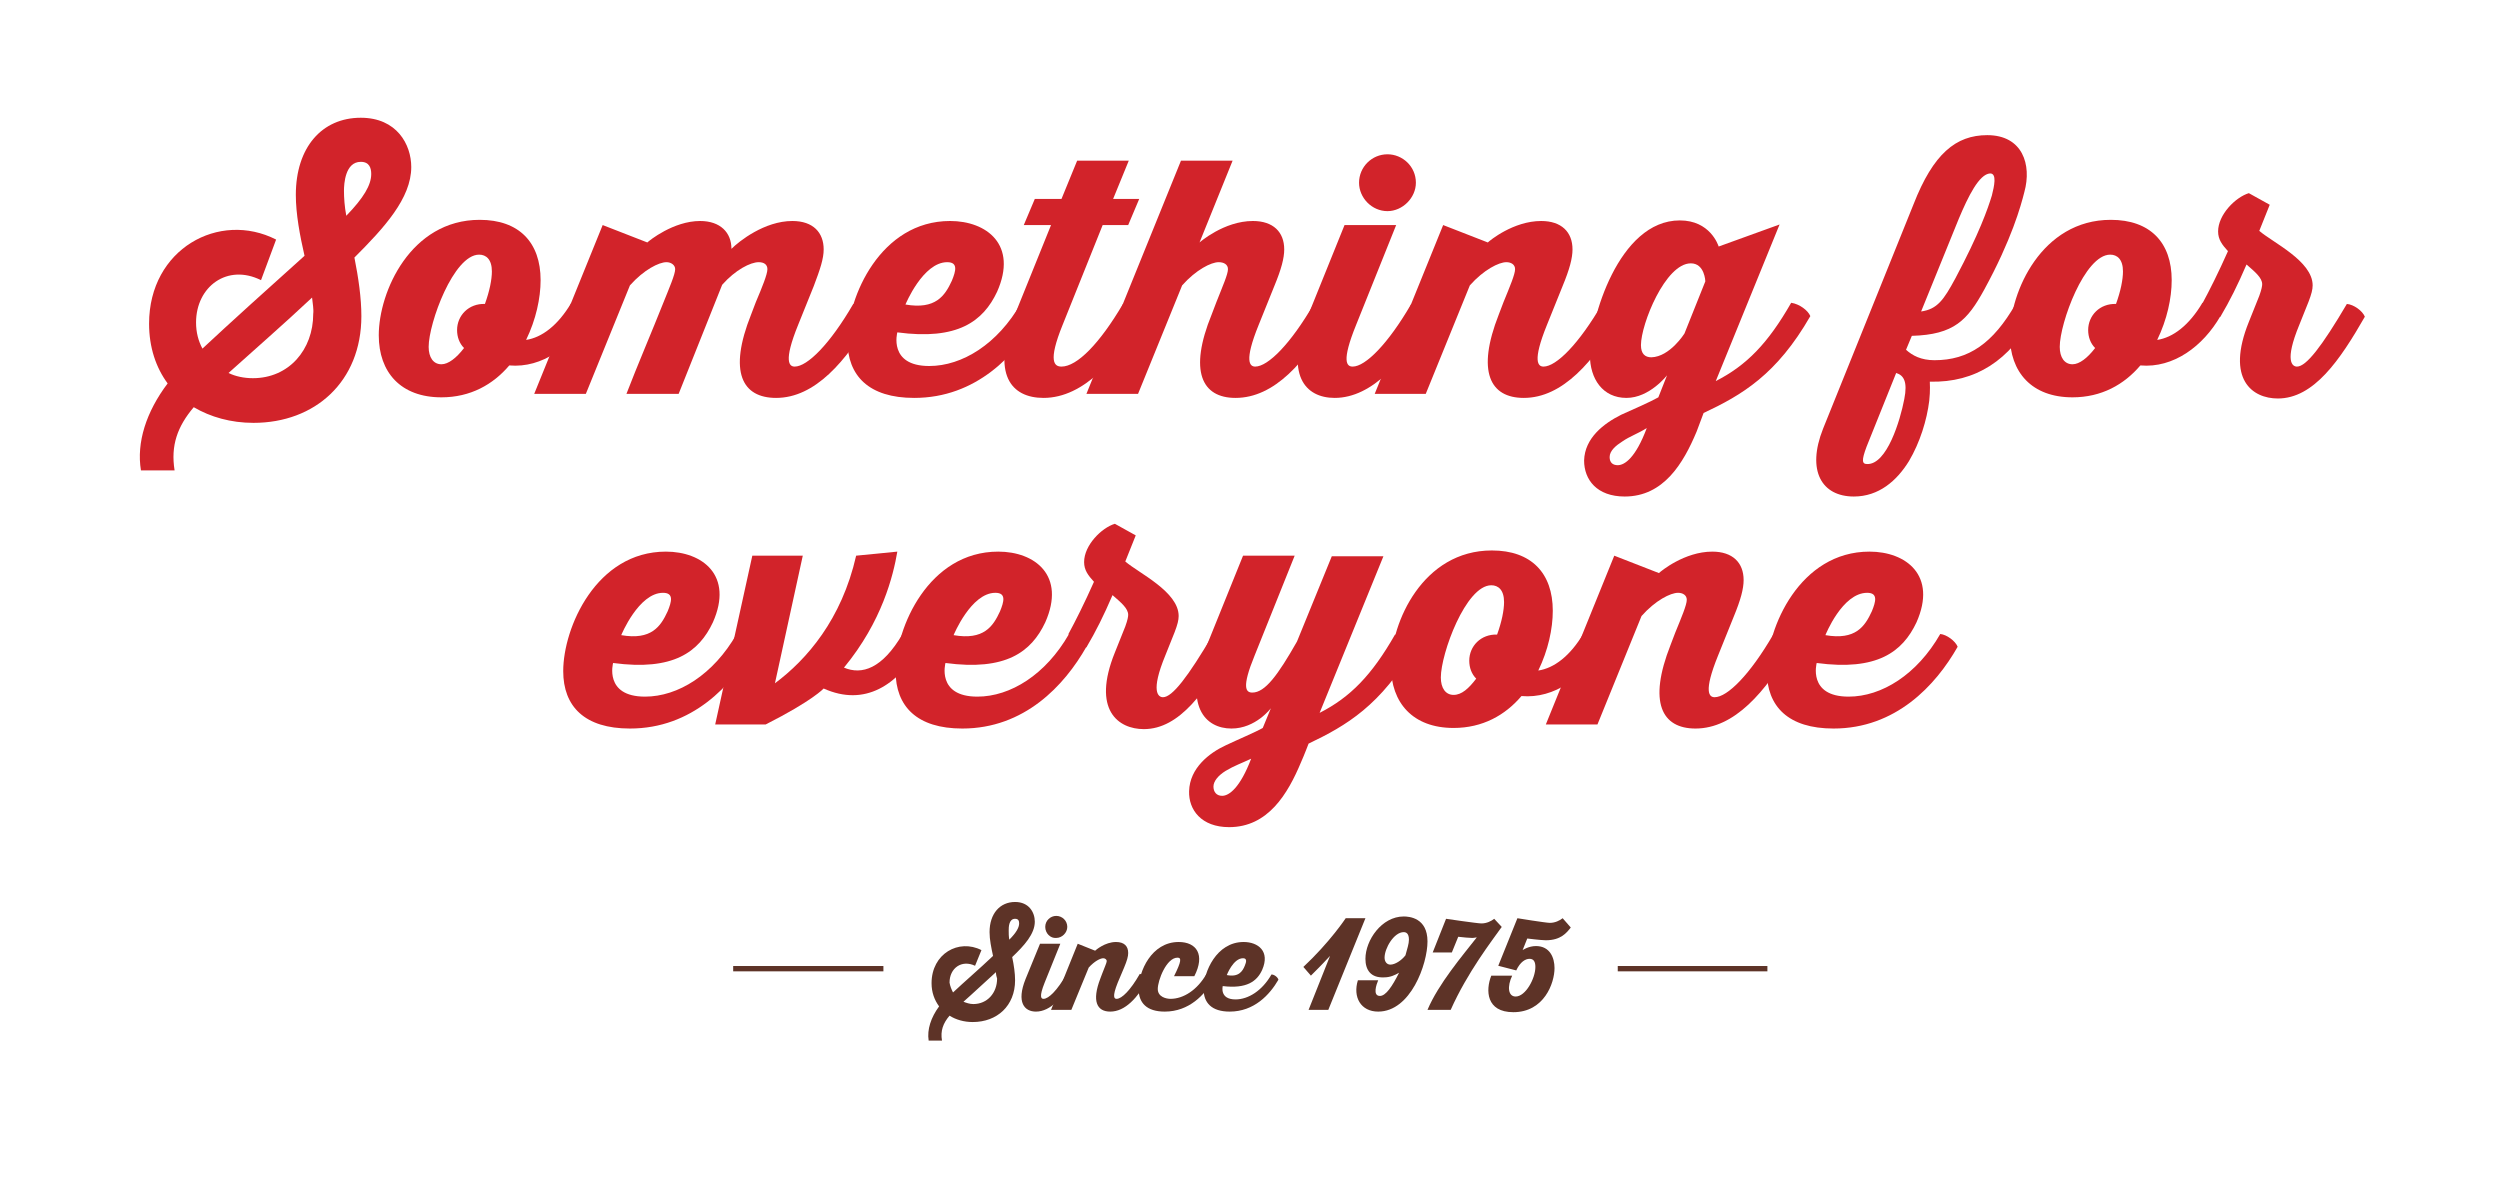 <?xml version="1.0" encoding="utf-8"?>
<!-- Generator: Adobe Illustrator 22.1.0, SVG Export Plug-In . SVG Version: 6.00 Build 0)  -->
<!DOCTYPE svg PUBLIC "-//W3C//DTD SVG 1.1//EN" "http://www.w3.org/Graphics/SVG/1.1/DTD/svg11.dtd">
<svg version="1.1" id="Layer_1" xmlns="http://www.w3.org/2000/svg" xmlns:xlink="http://www.w3.org/1999/xlink" x="0px" y="0px"
	 viewBox="0 0 431 207" style="enable-background:new 0 0 431 207;" xml:space="preserve">
<style type="text/css">
	.st0{fill:#D2232A;}
	.st1{fill:#5D3327;}
	.st2{fill:none;stroke:#5D3327;stroke-width:0.918;stroke-miterlimit:10;}
</style>
<path class="st0" d="M34.9,60.1c4.6-4.3,11.8-10.8,17.6-16c-0.8-3.5-1.5-7.2-1.5-10.5c0-8.2,4.5-13.3,11.2-13.3
	c6.2,0,8.7,4.6,8.7,8.5c0,5.4-4.7,10.5-9.8,15.6c0.7,3.5,1.2,7,1.2,10.1c0,11.3-8,18.4-18.6,18.4c-3.9,0-7.4-1-10.3-2.7
	c-2.8,3.3-4,6.6-3.3,10.9h-5.8c-0.8-4.8,0.9-10.1,4.6-15c-2-2.7-3.2-6.2-3.2-10.3c0-12.9,12.1-19.5,21.9-14.5L45,48.3
	c-5.8-2.9-11.2,1.1-11.2,7.3C33.8,57.3,34.2,58.8,34.9,60.1z M53.8,51.3c-5,4.7-10.3,9.3-14.4,13c1.2,0.6,2.7,0.9,4.2,0.9
	c6.2,0,10.4-4.9,10.4-11.1C54.1,53.3,53.9,52.3,53.8,51.3z M59.7,37.2c3-3.1,4.3-5.3,4.3-7.2c0-1-0.3-2.1-1.8-2.1
	c-2.7,0-2.9,3.8-2.9,5C59.3,34.1,59.4,35.6,59.7,37.2z"/>
<path class="st0" d="M101.6,54.5c-3,5.2-8.1,9-13.8,8.5c-2.8,3.3-6.7,5.5-11.7,5.5c-7,0-10.8-4.3-10.8-10.7
	c0-7.5,5.5-19.9,17.4-19.9c6.8,0,10.5,3.9,10.5,10.4c0,3.1-0.8,6.8-2.5,10.3c2.7-0.4,5.5-2.5,7.8-6.4
	C99.6,52.4,101.1,53.5,101.6,54.5z M80,60c-0.8-0.8-1.2-1.9-1.2-3.1c0-2.5,2-4.6,4.8-4.5c0.8-2.2,1.2-4.2,1.2-5.6
	c0-2.1-1-2.9-2.2-2.9c-4.4,0-8.7,11.8-8.7,15.9c0,1.8,0.8,3,2.2,3C77.3,62.8,78.7,61.7,80,60z"/>
<path class="st0" d="M150.4,54.5c-4.5,7.8-9.9,14.1-16.6,14.1c-5.8,0-8.3-4.4-4.3-14.4l0.8-2.1c1.1-2.6,2-4.8,2-5.7
	c0-0.8-0.6-1.2-1.5-1.2c-1.4,0-4,1.3-6.3,3.9L117,67.9h-9c1.8-4.7,4.5-11,6.4-15.8c1-2.5,2-4.8,2-5.7c0-0.7-0.7-1.2-1.5-1.2
	c-1.3,0-3.9,1.3-6.3,4L101,67.9h-8.9l11.8-29.1l7.7,3c0.3-0.3,4.5-3.7,9.1-3.7c3.5,0,5.4,2,5.4,4.8c1.3-1.3,5.7-4.8,10.5-4.8
	c3.6,0,5.4,2,5.4,4.9c0,1.6-0.6,3.4-1.7,6.3l-2.7,6.7c-2.6,6.4-1.5,7.2-0.6,7.2c2.2,0,6.1-3.9,10.1-10.8
	C148.4,52.4,149.9,53.5,150.4,54.5z"/>
<path class="st0" d="M179,54.5c-3.8,6.7-10.7,14.1-21.4,14.1c-7.8,0-11.5-3.8-11.5-9.9c0-7.5,5.7-20.6,17.7-20.6
	c6.3,0,11.7,4.1,8.1,12.2c-2.4,5.1-6.8,8.4-17.2,7c0,0-1.6,5.8,5.5,5.8c5.7,0,11.8-3.8,15.8-10.8C177.1,52.4,178.6,53.5,179,54.5z
	 M156.1,52.5c5.2,0.9,6.8-1.5,8-4.1c0.7-1.7,1.1-3.2-0.8-3.2C159.1,45.2,156.1,52.5,156.1,52.5z"/>
<path class="st0" d="M196.8,54.5c-4.1,7.3-9.9,14.1-16.9,14.1c-5.6,0-9-4.1-5-14.2l6.3-15.6h-4.7l1.9-4.5h4.6l2.7-6.6h8.9l-2.7,6.6
	h4.5l-1.9,4.5h-4.4l-6.9,17.2c-2.6,6.4-1.4,7.2-0.2,7.2c2.7,0,6.6-4,10.6-10.8C194.9,52.4,196.4,53.5,196.8,54.5z"/>
<path class="st0" d="M229.6,54.5c-4.5,7.9-9.9,14.1-16.6,14.1c-5.8,0-8.1-4.6-4.1-14.4l0.8-2.1c1.1-2.8,2-4.8,2-5.7
	c0-0.8-0.7-1.2-1.6-1.2c-1.3,0-3.9,1.3-6.3,4l-7.6,18.7h-8.9l16.3-40.2h8.9l-5.7,14.1c0,0,4.2-3.7,9.2-3.7c3.5,0,5.4,1.9,5.4,4.9
	c0,1.5-0.5,3.4-1.7,6.3l-2.7,6.7c-2.6,6.4-1.5,7.2-0.6,7.2c2.2,0,6.1-3.9,10.1-10.8C227.7,52.4,229.2,53.5,229.6,54.5z"/>
<path class="st0" d="M246.5,54.5c-4.3,7.6-9.9,14.1-16.4,14.1c-5.1,0-8.7-4-4.6-14.2l6.3-15.6h8.9l-6.9,17.2
	c-2.6,6.4-1.6,7.2-0.6,7.2c2.2,0,6.1-3.9,10.1-10.8C244.6,52.4,246.1,53.5,246.5,54.5z M234.3,31.5c0-2.7,2.2-4.9,4.9-4.9
	c2.6,0,4.9,2.1,4.9,4.9c0,2.6-2.3,4.9-4.9,4.9C236.5,36.4,234.3,34.1,234.3,31.5z"/>
<path class="st0" d="M279.3,54.5c-4.5,7.8-9.9,14.1-16.6,14.1c-5.8,0-8.2-4.5-4.3-14.4l0.8-2.1c1.1-2.7,2-4.8,2-5.7
	c0-0.8-0.7-1.2-1.5-1.2c-1.3,0-3.9,1.3-6.3,4l-7.6,18.7H237l11.8-29.1l7.7,3c0.3-0.3,4.4-3.7,9.2-3.7c3.5,0,5.4,1.9,5.4,4.9
	c0,1.5-0.5,3.4-1.7,6.3l-2.7,6.7c-2.6,6.4-1.5,7.2-0.6,7.2c2.2,0,6.1-3.9,10.1-10.8C277.4,52.4,278.9,53.5,279.3,54.5z"/>
<path class="st0" d="M312.1,54.5c-5.8,10.1-11.8,13.6-18.4,16.7c0,0-0.8,2.1-1.2,3.2c-2.3,5.5-5.7,11.2-12.4,11.2
	c-4.8,0-7-2.9-7-6.2c0.1-3.9,3.4-6.4,6.4-7.9c1.8-0.8,5.2-2.3,6.4-3l1.5-3.8c0,0-3,3.9-7,3.9c-4.1,0-6.3-3.3-6.3-7.4
	c0-6,4.9-23.2,15.5-23.2c5.2,0,6.6,4.2,6.7,4.5l10.5-3.8l-11,27c5.3-2.7,9-6.5,13-13.5C310.2,52.4,311.7,53.5,312.1,54.5z
	 M278.9,80.2c1.2,0,3.1-1.3,5-6.4c-1.6,1-2.9,1.4-4.2,2.3c-1.1,0.7-2.2,1.6-2.2,2.7C277.5,79.8,278.1,80.2,278.9,80.2z M290.4,57.5
	l3.6-9c0,0-0.1-3.1-2.5-3.1c-4.4,0-8.6,10.5-8.6,14.1c0,1.5,0.7,2.1,1.8,2.1C287.9,61.5,290.4,57.5,290.4,57.5z"/>
<path class="st0" d="M350.6,54.5c-4.1,7.6-10,11.5-17.9,11.3c0,0,0.1,1.6-0.1,3.3c-0.4,3.3-1.6,7.2-3.5,10.4
	c-2.1,3.4-5.2,6.1-9.5,6.1c-5.5,0-8.2-4.4-5.3-11.7l15.6-38.7c3.4-8.7,7.3-11.9,12.7-11.9c6.1,0,7.7,5.1,6.4,9.8
	c-0.6,2.4-2.2,8.2-6.9,16.8c-2.9,5.3-5.2,7.8-12.5,8l-1,2.4c1.1,1,2.6,1.8,4.9,1.8c5.9,0,10.1-2.9,14-9.7
	C348.6,52.4,350.1,53.5,350.6,54.5z M326.9,64.3L321.8,77c-0.9,2.4-0.8,3,0.1,3c3.4,0.1,5.7-7.5,6.4-11.2
	C328.9,65.8,328.2,64.7,326.9,64.3z M337.7,37.7l-6.5,16c2.8-0.4,3.9-2,5.9-5.7c4.1-7.7,5.6-12,6.3-14.3c0.4-1.6,0.9-3.8-0.3-3.8
	C341.2,30,339.3,33.9,337.7,37.7z"/>
<path class="st0" d="M382.8,54.5c-3,5.2-8.1,9-13.8,8.5c-2.8,3.3-6.7,5.5-11.7,5.5c-7,0-10.8-4.3-10.8-10.7
	c0-7.5,5.5-19.9,17.4-19.9c6.8,0,10.5,3.9,10.5,10.4c0,3.1-0.8,6.8-2.5,10.3c2.7-0.4,5.5-2.5,7.8-6.4
	C380.9,52.4,382.4,53.5,382.8,54.5z M361.2,60c-0.8-0.8-1.2-1.9-1.2-3.1c0-2.5,2-4.6,4.8-4.5c0.8-2.2,1.2-4.2,1.2-5.6
	c0-2.1-1-2.9-2.2-2.9c-4.4,0-8.7,11.8-8.7,15.9c0,1.8,0.8,3,2.2,3C358.5,62.8,359.9,61.7,361.2,60z"/>
<path class="st0" d="M379.7,52.3c1.2-2.2,2.8-5.4,4.4-9c-1-1.1-1.7-2-1.7-3.4c0-2.9,3-5.9,5.3-6.6l3.6,2l-1.8,4.5
	c2.3,2,9.2,5.2,9.2,9.4c0,0.7-0.2,1.5-0.7,2.8l-1.6,4c-2.6,6.3-1.2,7.2-0.4,7.2c1.6,0,4.3-3.5,8.6-10.8c1.2,0.1,2.7,1.2,3.1,2.2
	c-4.3,7.5-8.8,14.1-15,14.1c-4.4,0-9-3.3-5-13.2l1.8-4.5c0.4-1.1,0.5-1.7,0.5-2c0-1.1-1.2-2.1-2.7-3.4c-1.5,3.5-2.9,6.3-4.5,9
	C381.6,54.4,380.1,53.4,379.7,52.3z"/>
<path class="st0" d="M130,111.5c-3.8,6.7-10.7,14.1-21.4,14.1c-7.8,0-11.5-3.8-11.5-9.9c0-7.5,5.7-20.6,17.7-20.6
	c6.3,0,11.7,4.1,8.1,12.2c-2.4,5.1-6.8,8.4-17.2,7c0,0-1.6,5.8,5.5,5.8c5.7,0,11.8-3.8,15.8-10.8C128,109.4,129.5,110.5,130,111.5z
	 M107.1,109.5c5.2,0.9,6.8-1.5,8-4.1c0.7-1.7,1.1-3.2-0.8-3.2C110.1,102.2,107.1,109.5,107.1,109.5z"/>
<path class="st0" d="M158.6,111.5c-3.8,6.6-9.5,10.4-16.6,7.2c0,0-1.9,2.1-10,6.2h-8.7l6.4-29.1h8.7l-4.8,22c5.5-4.1,11.5-11,14-22
	l7.1-0.7c-0.7,4.1-2.6,12-9.2,20c3.1,1.3,6.6,0.2,10.1-5.8C156.7,109.4,158.2,110.5,158.6,111.5z"/>
<path class="st0" d="M187.3,111.5c-3.8,6.7-10.7,14.1-21.4,14.1c-7.8,0-11.5-3.8-11.5-9.9c0-7.5,5.7-20.6,17.7-20.6
	c6.3,0,11.7,4.1,8.1,12.2c-2.4,5.1-6.8,8.4-17.2,7c0,0-1.6,5.8,5.5,5.8c5.7,0,11.8-3.8,15.8-10.8
	C185.3,109.4,186.8,110.5,187.3,111.5z M164.4,109.5c5.2,0.9,6.8-1.5,8-4.1c0.7-1.7,1.1-3.2-0.8-3.2
	C167.4,102.2,164.4,109.5,164.4,109.5z"/>
<path class="st0" d="M184.2,109.3c1.2-2.2,2.8-5.4,4.4-9c-1-1.1-1.7-2-1.7-3.4c0-2.9,3-5.9,5.3-6.6l3.6,2l-1.8,4.5
	c2.3,2,9.2,5.2,9.2,9.4c0,0.7-0.2,1.5-0.7,2.8l-1.6,4c-2.6,6.3-1.2,7.2-0.4,7.2c1.6,0,4.3-3.5,8.6-10.8c1.2,0.1,2.7,1.2,3.1,2.2
	c-4.3,7.5-8.8,14.1-15,14.1c-4.4,0-9-3.3-5-13.2l1.8-4.5c0.4-1.1,0.5-1.7,0.5-2c0-1.1-1.2-2.1-2.7-3.4c-1.5,3.5-2.9,6.3-4.5,9
	C186.1,111.4,184.6,110.4,184.2,109.3z"/>
<path class="st0" d="M243.9,111.5c-5.8,10.1-11.8,13.6-18.3,16.7c0,0-0.8,2.1-1.3,3.2c-2.3,5.5-5.7,11.2-12.4,11.2
	c-4.8,0-7-3-6.9-6.2c0.1-4,3.5-6.6,6.3-7.9c2.1-1,5.2-2.3,6.4-3l1.4-3.4c0,0-2.6,3.5-6.8,3.5c-4.5,0-8.4-3.9-4.3-14.2l6.3-15.6h8.9
	l-6.9,17.2c-2.3,5.6-1.5,6.4-0.4,6.4c2.2,0,4.4-3,7.7-8.8l6-14.7h8.9l-11,27c5.3-2.7,9-6.5,13-13.5
	C241.9,109.4,243.4,110.5,243.9,111.5z M210.7,137.2c1.2,0,3.1-1.4,5-6.4c-1.7,0.8-2.9,1.2-4.4,2.1c-1.3,0.8-2.1,1.8-2.1,2.7
	C209.2,136.5,209.7,137.2,210.7,137.2z"/>
<path class="st0" d="M276.1,111.5c-3,5.2-8.1,9-13.8,8.5c-2.8,3.3-6.7,5.5-11.7,5.5c-7,0-10.8-4.3-10.8-10.7
	c0-7.5,5.5-19.9,17.4-19.9c6.8,0,10.5,3.9,10.5,10.4c0,3.1-0.8,6.8-2.5,10.3c2.7-0.4,5.5-2.5,7.8-6.4
	C274.1,109.4,275.6,110.5,276.1,111.5z M254.5,117c-0.8-0.8-1.2-1.9-1.2-3.1c0-2.5,2-4.6,4.8-4.5c0.8-2.2,1.2-4.2,1.2-5.6
	c0-2.1-1-2.9-2.2-2.9c-4.4,0-8.7,11.8-8.7,15.9c0,1.8,0.8,3,2.2,3S253.2,118.7,254.5,117z"/>
<path class="st0" d="M308.9,111.5c-4.5,7.8-9.9,14.1-16.6,14.1c-5.8,0-8.2-4.5-4.3-14.4l0.8-2.1c1.1-2.7,2-4.8,2-5.7
	c0-0.8-0.7-1.2-1.5-1.2c-1.3,0-3.9,1.3-6.3,4l-7.6,18.7h-8.9l11.8-29.1l7.7,3c0.3-0.3,4.4-3.7,9.2-3.7c3.5,0,5.4,1.9,5.4,4.9
	c0,1.5-0.5,3.4-1.7,6.3l-2.7,6.7c-2.6,6.4-1.5,7.2-0.6,7.2c2.2,0,6.1-3.9,10.1-10.8C306.9,109.4,308.4,110.5,308.9,111.5z"/>
<path class="st0" d="M337.5,111.5c-3.8,6.7-10.7,14.1-21.4,14.1c-7.8,0-11.5-3.8-11.5-9.9c0-7.5,5.7-20.6,17.7-20.6
	c6.3,0,11.7,4.1,8.1,12.2c-2.4,5.1-6.8,8.4-17.2,7c0,0-1.6,5.8,5.5,5.8c5.7,0,11.8-3.8,15.8-10.8
	C335.6,109.4,337.1,110.5,337.5,111.5z M314.7,109.5c5.2,0.9,6.8-1.5,8-4.1c0.7-1.7,1.1-3.2-0.8-3.2
	C317.6,102.2,314.7,109.5,314.7,109.5z"/>
<path class="st1" d="M164.3,171.1c1.8-1.7,4.7-4.2,6.9-6.3c-0.3-1.4-0.6-2.8-0.6-4.1c0-3.2,1.8-5.2,4.4-5.2c2.4,0,3.4,1.8,3.4,3.4
	c0,2.1-1.8,4.1-3.9,6.1c0.3,1.4,0.5,2.8,0.5,4c0,4.4-3.1,7.2-7.3,7.2c-1.5,0-2.9-0.4-4-1.1c-1.1,1.3-1.6,2.6-1.3,4.3h-2.3
	c-0.3-1.9,0.4-4,1.8-5.9c-0.8-1.1-1.3-2.4-1.3-4c0-5.1,4.7-7.7,8.6-5.7l-1.1,2.7c-2.3-1.1-4.4,0.4-4.4,2.9
	C163.8,170,164,170.5,164.3,171.1z M171.7,167.6c-2,1.8-4,3.7-5.6,5.1c0.5,0.2,1.1,0.4,1.7,0.4c2.4,0,4.1-1.9,4.1-4.4
	C171.8,168.4,171.7,168,171.7,167.6z M174,162c1.2-1.2,1.7-2.1,1.7-2.8c0-0.4-0.1-0.8-0.7-0.8c-1.1,0-1.1,1.5-1.1,2
	C173.9,160.9,173.9,161.4,174,162z"/>
<path class="st1" d="M185,168.9c-1.7,3-3.9,5.5-6.4,5.5c-2,0-3.4-1.6-1.8-5.6l2.5-6.1h3.5l-2.7,6.7c-1,2.5-0.6,2.8-0.2,2.8
	c0.9,0,2.4-1.5,4-4.3C184.2,168,184.8,168.5,185,168.9z M180.2,159.8c0-1.1,0.9-1.9,1.9-1.9c1,0,1.9,0.8,1.9,1.9
	c0,1-0.9,1.9-1.9,1.9C181.1,161.8,180.2,160.9,180.2,159.8z"/>
<path class="st1" d="M197.9,168.9c-1.8,3.1-3.9,5.5-6.5,5.5c-2.3,0-3.2-1.8-1.7-5.7l0.3-0.8c0.4-1.1,0.8-1.9,0.8-2.2
	c0-0.3-0.3-0.5-0.6-0.5c-0.5,0-1.5,0.5-2.5,1.6l-3,7.3h-3.5l4.6-11.4l3,1.2c0.1-0.1,1.7-1.5,3.6-1.5c1.4,0,2.1,0.7,2.1,1.9
	c0,0.6-0.2,1.3-0.7,2.5l-1.1,2.6c-1,2.5-0.6,2.8-0.2,2.8c0.9,0,2.4-1.5,4-4.3C197.1,168,197.7,168.5,197.9,168.9z"/>
<path class="st1" d="M209.2,168.9c-1.5,2.6-4.2,5.5-8.4,5.5c-3.1,0-4.5-1.5-4.5-3.9c0-3,2.2-8.1,6.9-8.1c3.1,0,4.6,2.2,2.7,5.9h-3.5
	c1.3-2.6,1.3-3.2,0.6-3.2c-1.9,0-3.4,3.9-3.4,5.4c0,1.4,1.5,1.7,2.2,1.7c2.2,0,4.6-1.5,6.2-4.3C208.4,168,209,168.5,209.2,168.9z"/>
<path class="st1" d="M220.4,168.9c-1.5,2.6-4.2,5.5-8.4,5.5c-3.1,0-4.5-1.5-4.5-3.9c0-2.9,2.2-8.1,6.9-8.1c2.5,0,4.6,1.6,3.2,4.8
	c-0.9,2-2.7,3.3-6.8,2.8c0,0-0.6,2.3,2.2,2.3c2.2,0,4.6-1.5,6.2-4.3C219.7,168,220.3,168.5,220.4,168.9z M211.5,168.1
	c2,0.4,2.7-0.6,3.1-1.6c0.3-0.7,0.4-1.3-0.3-1.3C212.6,165.2,211.5,168.1,211.5,168.1z"/>
<path class="st1" d="M229,174.1h-3.4l3.7-9.3c-1,1.1-2.1,2.2-3.3,3.4l-1.3-1.5c4.6-4.3,7.3-8.4,7.3-8.4h3.4L229,174.1z"/>
<path class="st1" d="M235.4,165.3c0-3.2,2.8-7.3,6.6-7.3c0.9,0,4.1,0.2,4.1,4.3c0,3.9-2.9,12.1-8.5,12.1c-3,0-4.4-2.5-3.5-5.4h3.5
	c-0.3,0.7-1,2.7,0.3,2.7c1,0,2.1-1.6,3.3-4c-0.7,0.4-1.5,0.8-2.6,0.8C236.3,168.6,235.4,167.2,235.4,165.3z M238.7,165.1
	c0,0.7,0.4,1.2,1,1.2c0.8,0,1.9-0.7,2.6-1.6c0.3-1.1,0.6-2,0.6-2.7c0-1.1-0.5-1.3-0.9-1.3C240.3,160.7,238.7,163.5,238.7,165.1z"/>
<path class="st1" d="M258.9,159.8c-1.7,2.4-5.9,7.8-8.8,14.3h-4c1.9-4.5,6-9.3,8.5-12.5c-0.2,0-0.4,0.1-0.8,0.1
	c-0.5,0-1.5-0.1-2.4-0.2l-1.1,2.7H247l2.3-5.8c0,0,5.4,0.8,6.1,0.8c0.9,0,1.7-0.4,2.2-0.8L258.9,159.8z"/>
<path class="st1" d="M263.3,161.8l-0.8,2c0,0,1-0.7,2.3-0.7c2.4,0,3.2,2,3.2,3.8c0,2.6-1.8,7.6-7.1,7.6c-4.7,0-4.8-3.8-3.8-6.3h3.6
	c-0.9,1.9-0.7,3.6,0.6,3.6c1.7,0,3.4-3.1,3.4-5.1c0-0.9-0.3-1.4-1-1.4c-0.7,0-1.6,0.5-2.3,2l-3.1-0.8l3.3-8.2c0,0,4.9,0.8,5.6,0.8
	c0.9,0,1.7-0.4,2.2-0.8l1.4,1.6c-0.7,0.9-1.7,2.2-4.3,2.2C265.7,162.1,263.3,161.8,263.3,161.8z"/>
<line class="st2" x1="304.7" y1="167" x2="278.9" y2="167"/>
<line class="st2" x1="152.3" y1="167" x2="126.4" y2="167"/>
</svg>
